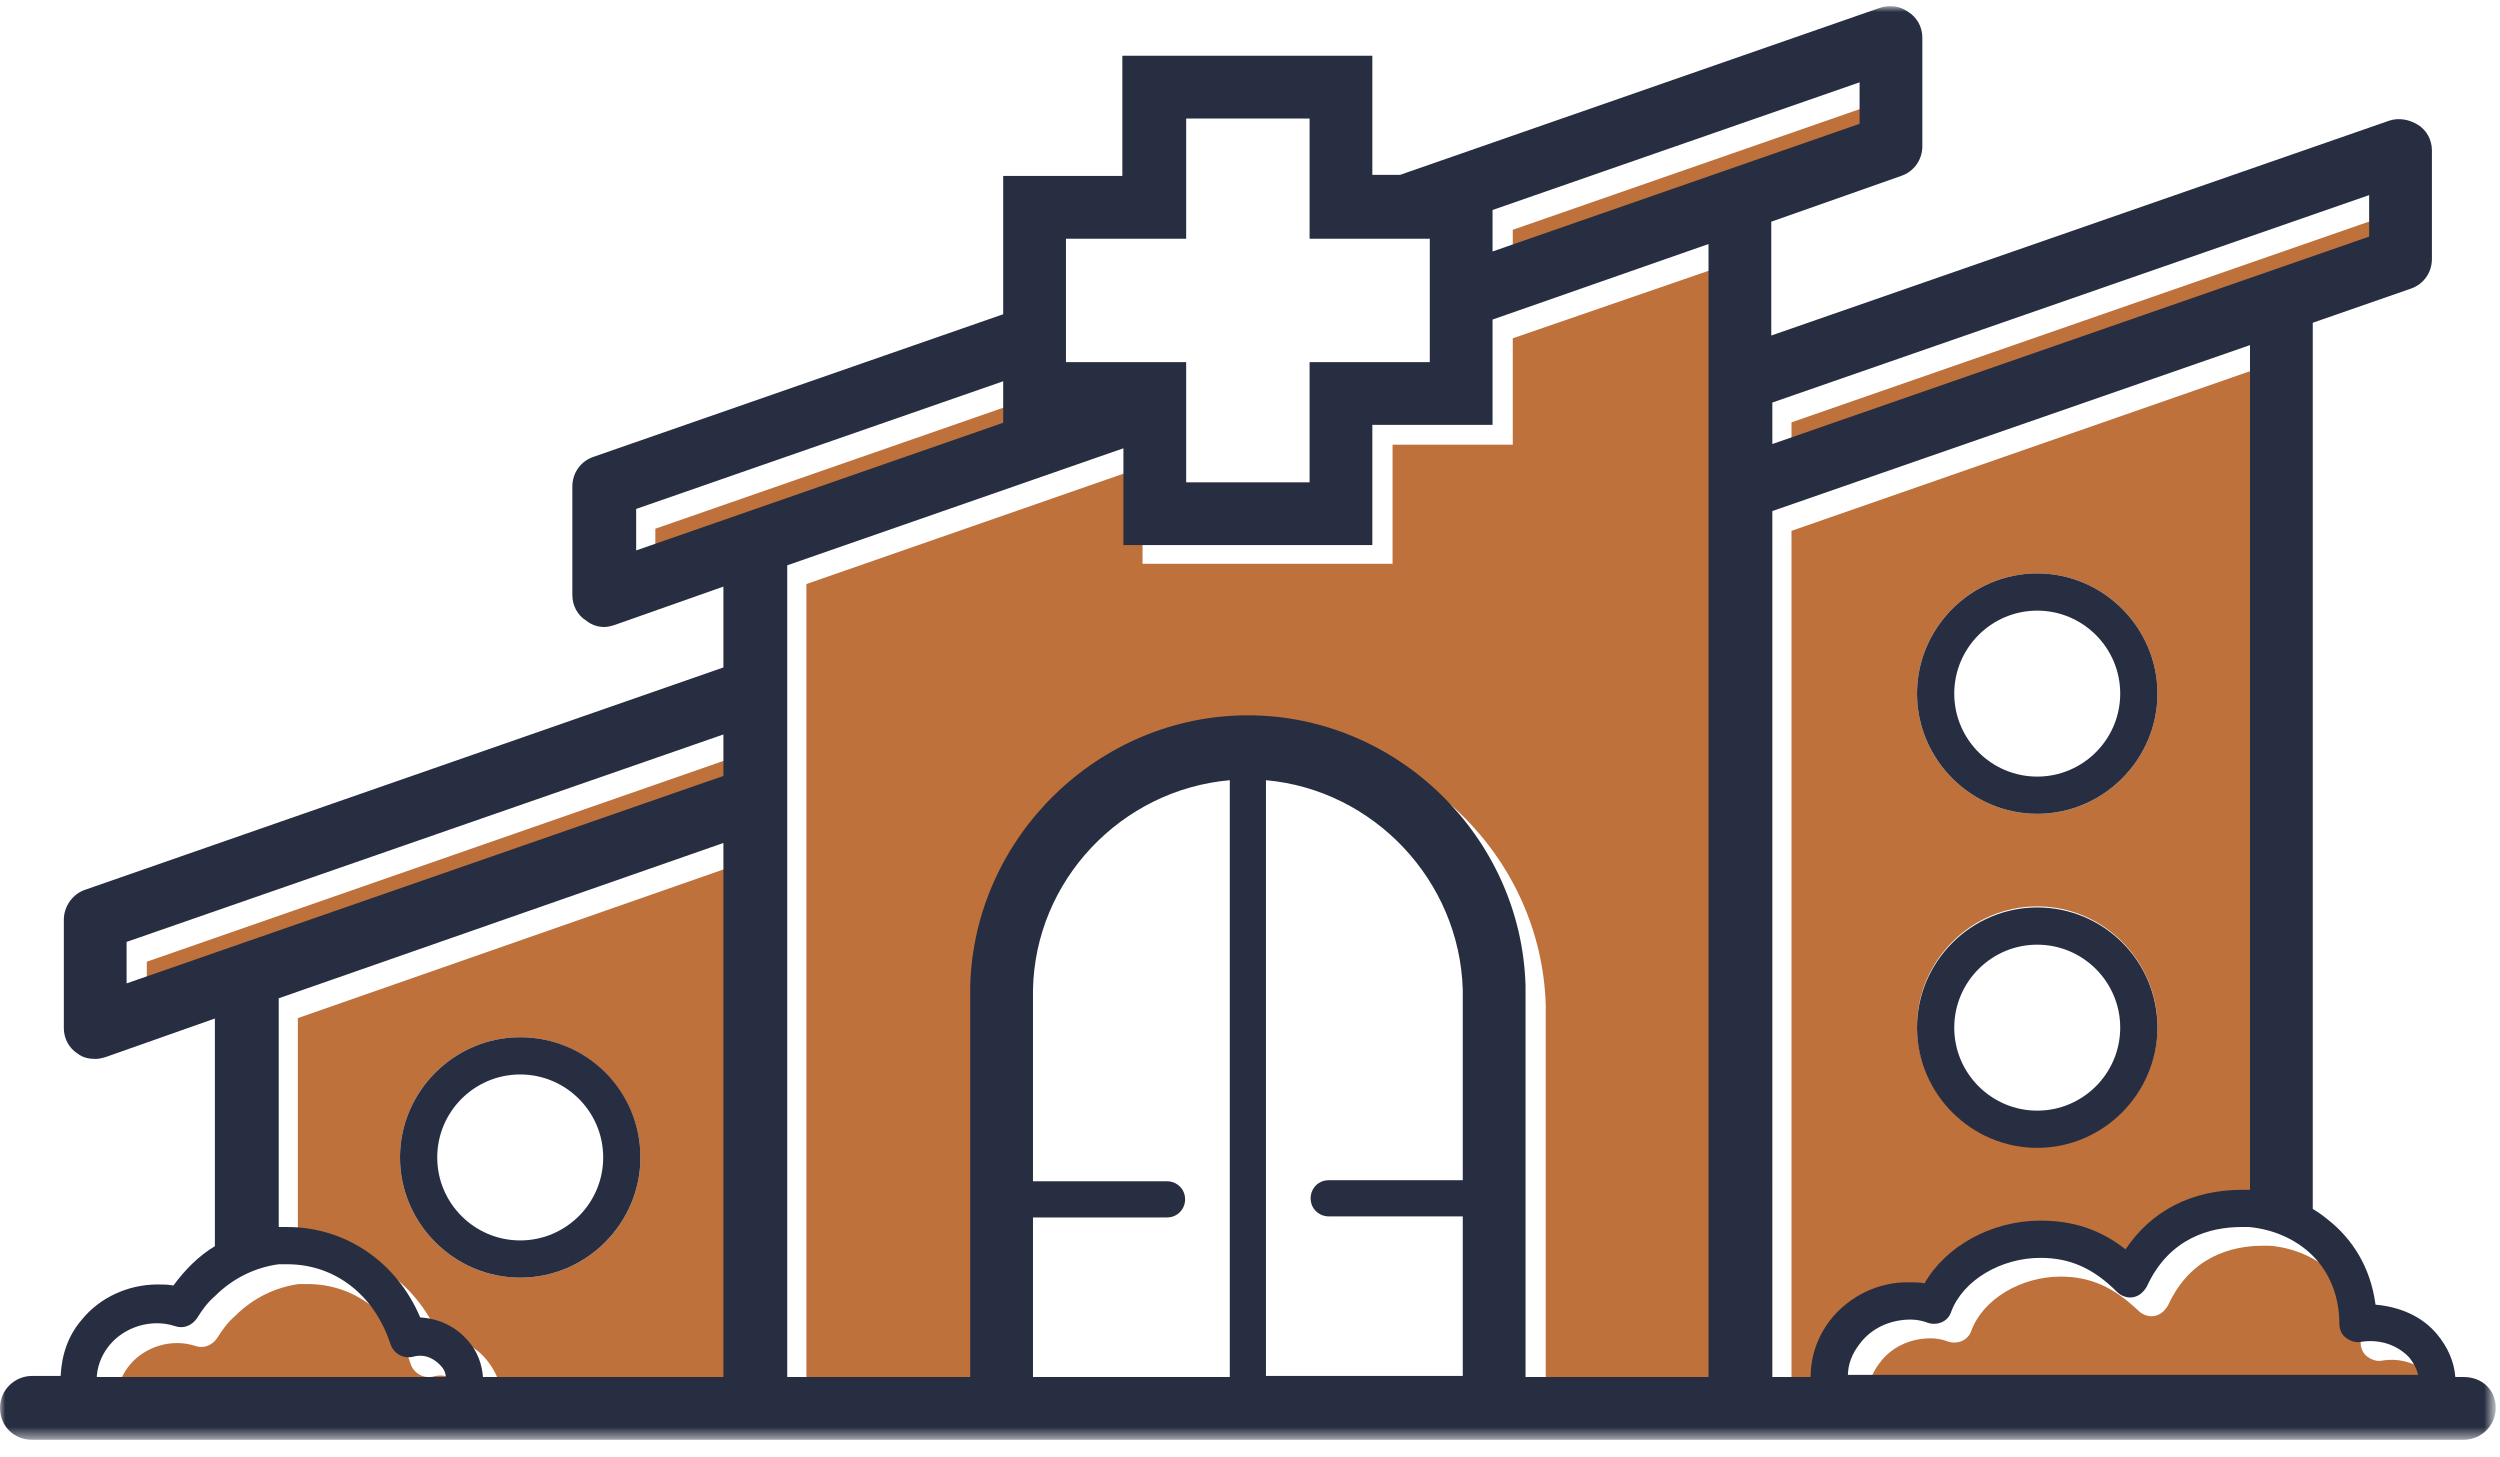 <?xml version="1.0" encoding="utf-8"?>
<!-- Generator: Adobe Illustrator 25.3.1, SVG Export Plug-In . SVG Version: 6.00 Build 0)  -->
<svg version="1.1" id="Layer_1" xmlns="http://www.w3.org/2000/svg" xmlns:xlink="http://www.w3.org/1999/xlink" x="0px" y="0px"
	 viewBox="0 0 235 137" style="enable-background:new 0 0 235 137;" xml:space="preserve">
<style type="text/css">
	.st0{fill-rule:evenodd;clip-rule:evenodd;fill:#BF713C;}
	.st1{fill-rule:evenodd;clip-rule:evenodd;fill:#282E41;}
	.st2{filter:url(#Adobe_OpacityMaskFilter);}
	.st3{fill-rule:evenodd;clip-rule:evenodd;fill:#FFFFFF;}
	.st4{mask:url(#mask-2_1_);fill-rule:evenodd;clip-rule:evenodd;fill:#282E41;}
</style>
<g id="Extra-Large_x2A_">
	<g id="MA_Icon_Hospital">
		<path id="Fill-1" class="st0" d="M229.2,131.1h-53.6c0-1.1,0.4-2.1,1.1-3c1.1-1.5,2.9-2.3,4.8-2.3c0.5,0,1.1,0.1,1.6,0.3
			c0.9,0.3,1.9-0.1,2.2-1c1.1-3,4.7-5.1,8.4-5.1c2.8,0,5,1,7.3,3.2c0.4,0.4,1,0.6,1.5,0.5c0.6-0.1,1-0.5,1.3-1
			c2.1-4.6,6-5.6,8.9-5.6c0.2,0,0.5,0,0.7,0c2.2,0.2,4.4,1.1,6,2.7c1.5,1.5,2.5,3.7,2.5,6.4c0,0.5,0.2,1,0.6,1.3
			c0.4,0.3,0.9,0.5,1.4,0.4c1.8-0.3,3.5,0.3,4.6,1.5C228.8,130,229.1,130.6,229.2,131.1"/>
		<path id="Fill-3" class="st0" d="M191.5,76.5c-6.2,0-11.3-5.1-11.3-11.3s5.1-11.3,11.3-11.3c6.2,0,11.3,5.1,11.3,11.3
			S197.7,76.5,191.5,76.5L191.5,76.5z M191.5,107.8c-6.2,0-11.3-5.1-11.3-11.3c0-6.2,5.1-11.3,11.3-11.3c6.2,0,11.3,5.1,11.3,11.3
			C202.8,102.8,197.7,107.8,191.5,107.8L191.5,107.8z M168.4,49.9v81.4h3.6c0-1.9,0.6-3.7,1.8-5.3c1.8-2.3,4.6-3.7,7.5-3.7
			c0.4,0,0.9,0,1.3,0.1c2.1-3.5,6.4-5.9,10.9-5.9c3,0,5.6,0.9,8,2.7c2.4-3.6,6.2-5.6,11-5.6c0.2,0,0.5,0,0.7,0V34.3L168.4,49.9z"/>
		<polygon id="Fill-5" class="st0" points="224.5,20.2 224.5,24.1 168.4,43.6 168.4,39.7 		"/>
		<polygon id="Fill-7" class="st0" points="176.7,9.6 176.7,13.5 142.2,25.5 142.2,21.6 		"/>
		<polygon id="Fill-9" class="st0" points="96.1,37.7 96.1,41.6 61.6,53.6 61.6,49.7 		"/>
		<path id="Fill-11" class="st0" d="M162.5,24.8v106.5h-17.2V94.8c0-0.1,0-0.2,0-0.3c-0.4-14-12.1-25.4-26.1-25.4
			c-14,0-25.7,11.4-26.1,25.4c0,0.1,0,0.2,0,0.3v36.5H75.8V54.9l31.6-11v9.1h23.5V41.8h11.3v-10L162.5,24.8z"/>
		<polygon id="Fill-13" class="st0" points="69.8,70.9 69.8,74.8 13.8,94.3 13.8,90.4 		"/>
		<path id="Fill-15" class="st0" d="M48.9,120.1c-6.2,0-11.3-5.1-11.3-11.3c0-6.2,5.1-11.3,11.3-11.3c6.2,0,11.3,5.1,11.3,11.3
			C60.2,115,55.1,120.1,48.9,120.1L48.9,120.1z M28,95.7v21.5c0.3,0,0.5,0,0.8,0c5.5,0,10.3,3.3,12.5,8.5c1.7,0,3.4,0.8,4.5,2.2
			c0.8,1,1.3,2.2,1.4,3.4h22.6V81.1L28,95.7z"/>
		<path id="Fill-17" class="st0" d="M43.7,131.2H11c0.1-1.3,0.7-2.3,1.2-2.9c1.4-1.7,3.9-2.5,6.1-1.8c0.8,0.3,1.6,0,2.1-0.7
			c0.5-0.8,1-1.5,1.7-2.1c1.7-1.7,3.8-2.7,6-3c0.3,0,0.5,0,0.8,0c4.5,0,8.2,2.9,9.7,7.5c0.3,0.9,1.2,1.4,2.1,1.2
			c1.4-0.4,2.3,0.5,2.6,0.8C43.4,130.4,43.6,130.8,43.7,131.2"/>
		<path id="Fill-19" class="st1" d="M191.5,73c-4.3,0-7.8-3.5-7.8-7.8s3.5-7.8,7.8-7.8c4.3,0,7.8,3.5,7.8,7.8S195.8,73,191.5,73
			 M191.5,53.9c-6.2,0-11.3,5.1-11.3,11.3c0,6.2,5.1,11.3,11.3,11.3c6.2,0,11.3-5.1,11.3-11.3C202.8,59,197.7,53.9,191.5,53.9"/>
		<path id="Fill-21" class="st1" d="M191.5,104.4c-4.3,0-7.8-3.5-7.8-7.8c0-4.3,3.5-7.8,7.8-7.8c4.3,0,7.8,3.5,7.8,7.8
			C199.3,100.9,195.8,104.4,191.5,104.4 M191.5,85.3c-6.2,0-11.3,5.1-11.3,11.3c0,6.2,5.1,11.3,11.3,11.3c6.2,0,11.3-5.1,11.3-11.3
			C202.8,90.3,197.7,85.3,191.5,85.3"/>
		<path id="Fill-23" class="st1" d="M48.9,116.6c-4.3,0-7.8-3.5-7.8-7.8c0-4.3,3.5-7.8,7.8-7.8c4.3,0,7.8,3.5,7.8,7.8
			C56.7,113.1,53.2,116.6,48.9,116.6 M48.9,97.5c-6.2,0-11.3,5.1-11.3,11.3c0,6.2,5.1,11.3,11.3,11.3c6.2,0,11.3-5.1,11.3-11.3
			C60.2,102.5,55.1,97.5,48.9,97.5"/>
		<g id="Group-27" transform="translate(0, 0.039)">
			<g id="Clip-26">
			</g>
			<defs>
				<filter id="Adobe_OpacityMaskFilter" filterUnits="userSpaceOnUse" x="0" y="0.6" width="234.6" height="134.8">
					<feColorMatrix  type="matrix" values="1 0 0 0 0  0 1 0 0 0  0 0 1 0 0  0 0 0 1 0"/>
				</filter>
			</defs>
			<mask maskUnits="userSpaceOnUse" x="0" y="0.6" width="234.6" height="134.8" id="mask-2_1_">
				<g class="st2">
					<polygon id="path-1_1_" class="st3" points="0,0.6 234.6,0.6 234.6,135.3 0,135.3 					"/>
				</g>
			</mask>
			<path id="Fill-25" class="st4" d="M173.7,129.3c0-1.1,0.4-2.1,1.1-3c1.1-1.5,2.9-2.3,4.8-2.3c0.5,0,1.1,0.1,1.6,0.3
				c0.9,0.3,1.9-0.1,2.2-1c1.1-3,4.7-5.1,8.4-5.1c2.8,0,5,1,7.2,3.2c0.4,0.4,1,0.6,1.5,0.5c0.6-0.1,1-0.5,1.3-1
				c2.1-4.6,6-5.6,8.9-5.6c0.2,0,0.5,0,0.7,0c2.2,0.2,4.4,1.1,6,2.7c1.5,1.5,2.5,3.7,2.5,6.4c0,0.5,0.2,1,0.6,1.3
				c0.4,0.3,0.9,0.5,1.4,0.4c1.8-0.3,3.5,0.3,4.6,1.5c0.4,0.5,0.7,1.1,0.8,1.6H173.7z M172,124.1c-1.2,1.6-1.8,3.4-1.8,5.3h-3.6V48
				l44.9-15.6v79.4c-0.2,0-0.5,0-0.7,0c-4.8,0-8.6,2-11,5.6c-2.4-1.9-5-2.7-8-2.7c-4.6,0-8.9,2.4-10.9,5.9c-0.4-0.1-0.9-0.1-1.3-0.1
				C176.6,120.4,173.8,121.8,172,124.1L172,124.1z M160.6,129.4h-17.2V92.9c0-0.1,0-0.2,0-0.3c-0.4-14-12.1-25.4-26.1-25.4
				c-14,0-25.7,11.4-26.1,25.4c0,0.1,0,0.2,0,0.3v36.5H74V53.1l31.6-11v9.1H129V39.9h11.3V30l20.3-7.1V129.4z M137.5,110.9h-12.6
				c-1,0-1.7,0.8-1.7,1.7c0,1,0.8,1.7,1.7,1.7h12.6v15H119V73.3c10.1,0.9,18.2,9.4,18.5,19.7c0,0.1,0,0.1,0,0.2V110.9z M115.6,129.4
				H97.1v-15h12.6c1,0,1.7-0.8,1.7-1.7c0-1-0.8-1.7-1.7-1.7H97.1V93.2c0-0.1,0-0.1,0-0.2c0.2-10.3,8.3-18.8,18.5-19.7V129.4z
				 M59.8,51.7v-3.9l34.5-12v3.9L59.8,51.7z M100.2,22.4h11.3V11.1h11.6v11.3h11.3V34h-11.3v11.3h-11.6V34h-11.3V22.4z M140.3,19.7
				l34.5-12v3.9l-34.5,12V19.7z M222.7,18.3v3.9l-56.1,19.5v-3.9L222.7,18.3z M68,72.9L11.9,92.4v-3.9L68,69V72.9z M68,129.4H45.4
				c-0.1-1.2-0.5-2.4-1.4-3.4c-1.2-1.4-2.8-2.1-4.5-2.2c-2.2-5.2-7-8.5-12.5-8.5c-0.3,0-0.5,0-0.8,0V93.8L68,79.2V129.4z M9.1,129.3
				c0.1-1.3,0.7-2.3,1.2-2.9c1.4-1.7,3.9-2.5,6.1-1.8c0.8,0.3,1.6,0,2.1-0.7c0.5-0.8,1-1.5,1.7-2.1c1.7-1.7,3.8-2.7,6-3
				c0.3,0,0.5,0,0.8,0c4.5,0,8.2,2.9,9.7,7.5c0.3,0.9,1.2,1.4,2.1,1.2c1.4-0.4,2.3,0.5,2.6,0.8c0.3,0.3,0.5,0.7,0.5,1.1H9.1z
				 M231.6,129.4h-0.8c-0.1-1.4-0.7-2.8-1.7-4c-1.4-1.7-3.5-2.6-5.8-2.8c-0.5-3.8-2.4-6.2-4-7.6c-0.6-0.5-1.2-1-1.9-1.4V30.3
				l9.2-3.2c1.2-0.4,2-1.5,2-2.8V14.1c0-1-0.5-1.9-1.3-2.4s-1.8-0.7-2.7-0.4l-58.1,20.2V20.8l12.2-4.3c1.2-0.4,2-1.5,2-2.8V3.5
				c0-1-0.5-1.9-1.3-2.4c-0.8-0.6-1.8-0.7-2.7-0.4l-45.1,15.7H129V5.2h-23.5v11.3H94.3v13L55.8,42.9c-1.2,0.4-2,1.5-2,2.8v10.2
				c0,1,0.5,1.9,1.3,2.4c0.5,0.4,1.1,0.6,1.7,0.6c0.3,0,0.7-0.1,1-0.2L68,55.1v7.6L8,83.6c-1.2,0.4-2,1.6-2,2.8v10.2
				c0,1,0.5,1.9,1.3,2.4c0.5,0.4,1.1,0.5,1.7,0.5c0.3,0,0.7-0.1,1-0.2l10.2-3.6v21.4c-1.5,0.9-2.8,2.2-3.9,3.7
				c-0.5-0.1-1-0.1-1.5-0.1c-2.7,0-5.4,1.2-7.1,3.3c-1.3,1.5-1.9,3.3-2,5.3H3c-1.6,0-3,1.3-3,3s1.3,3,3,3h228.6c1.6,0,3-1.3,3-3
				S233.3,129.4,231.6,129.4L231.6,129.4z"/>
		</g>
	</g>
</g>
</svg>
